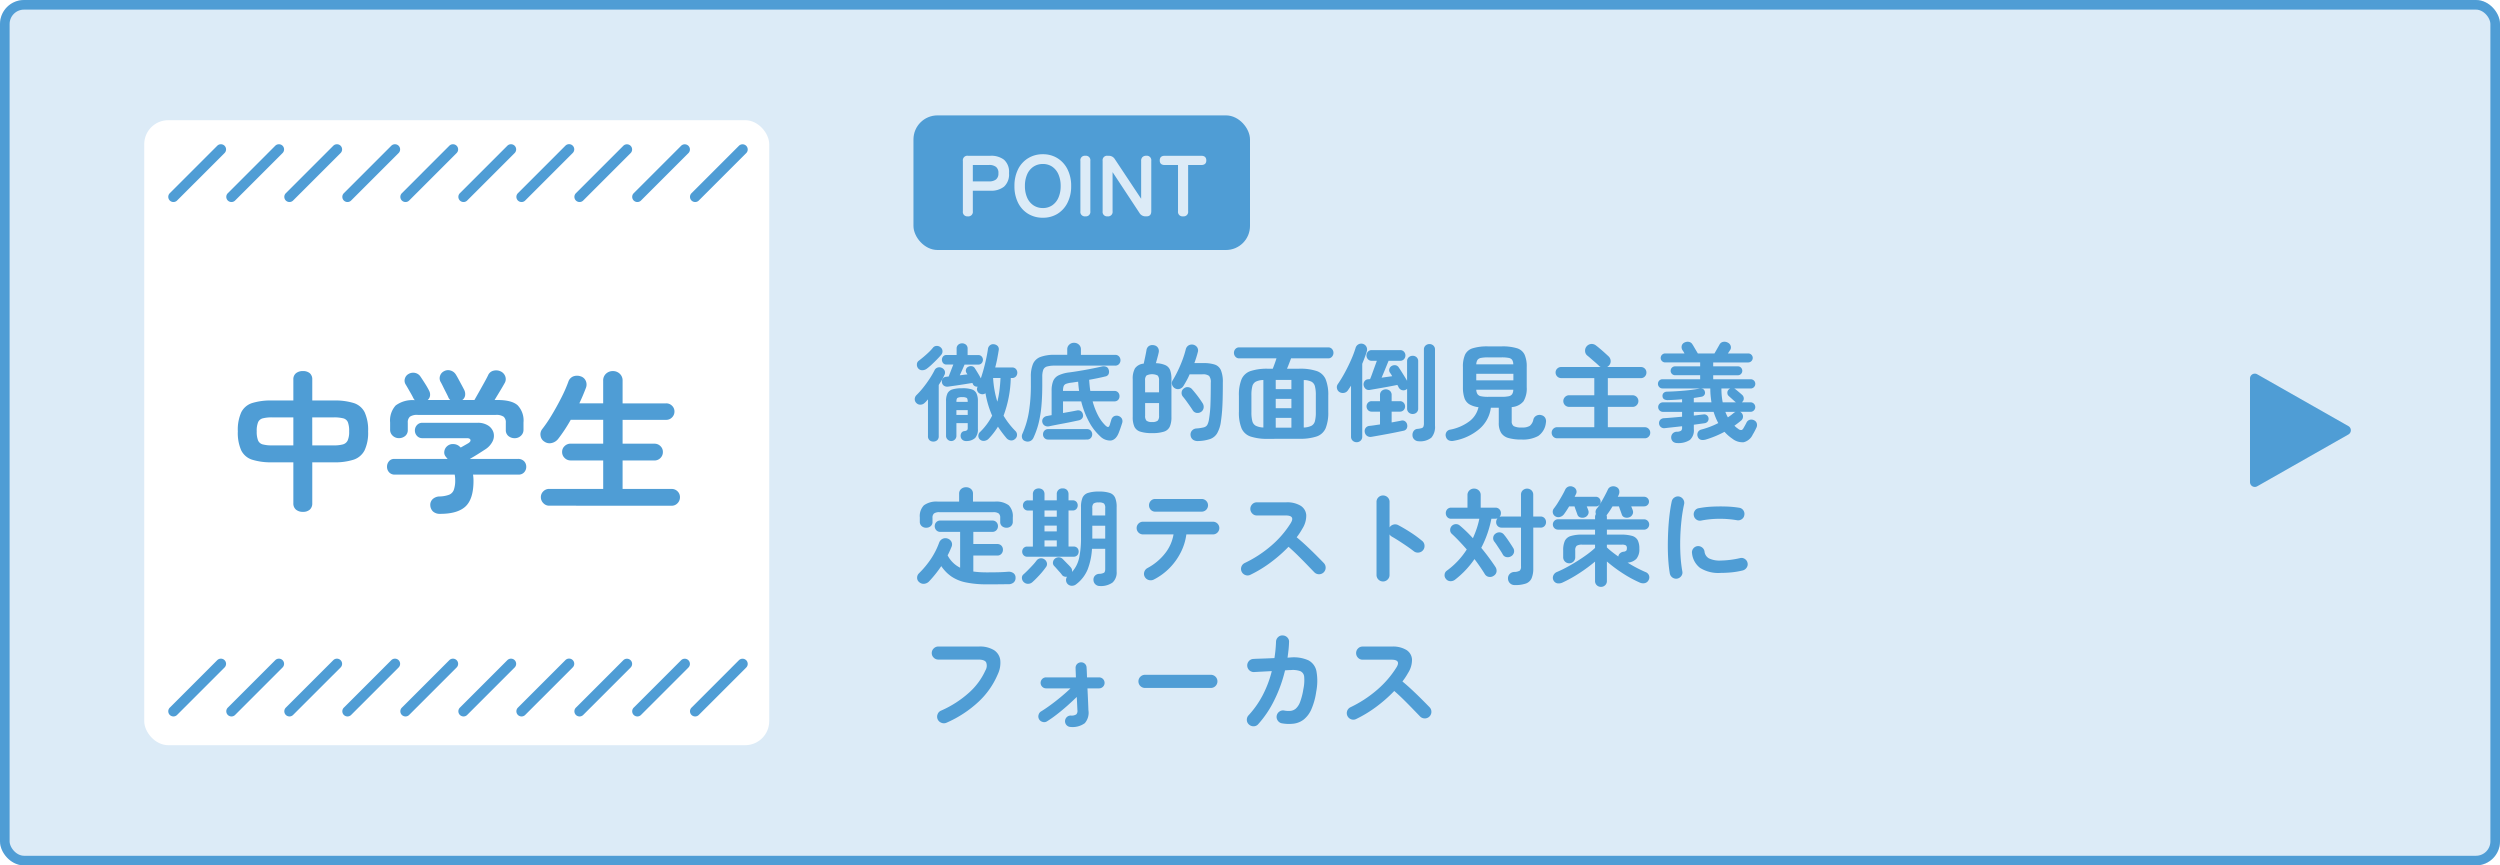<?xml version="1.0" encoding="UTF-8" standalone="no"?>
<svg
   width="520"
   height="180"
   viewBox="0 0 520 180"
   version="1.1"
   id="svg3"
   sodipodi:docname="course_01.svg"
   inkscape:version="1.3.2 (091e20e, 2023-11-25, custom)"
   xmlns:inkscape="http://www.inkscape.org/namespaces/inkscape"
   xmlns:sodipodi="http://sodipodi.sourceforge.net/DTD/sodipodi-0.dtd"
   xmlns="http://www.w3.org/2000/svg"
   xmlns:svg="http://www.w3.org/2000/svg">
  <sodipodi:namedview
     id="namedview3"
     pagecolor="#ffffff"
     bordercolor="#000000"
     borderopacity="0.25"
     inkscape:showpageshadow="2"
     inkscape:pageopacity="0.0"
     inkscape:pagecheckerboard="0"
     inkscape:deskcolor="#d1d1d1"
     inkscape:zoom="1.0540984"
     inkscape:cx="88.227061"
     inkscape:cy="-13.281493"
     inkscape:window-width="1646"
     inkscape:window-height="958"
     inkscape:window-x="922"
     inkscape:window-y="1072"
     inkscape:window-maximized="1"
     inkscape:current-layer="svg3" />
  <defs
     id="defs2">
    <filter
       id="長方形_535"
       x="0"
       y="0"
       width="610"
       height="270"
       filterUnits="userSpaceOnUse">
      <feOffset
         dy="10"
         input="SourceAlpha"
         id="feOffset1" />
      <feGaussianBlur
         stdDeviation="15"
         result="blur"
         id="feGaussianBlur1" />
      <feFlood
         flood-opacity="0.141"
         id="feFlood1" />
      <feComposite
         operator="in"
         in2="blur"
         id="feComposite1" />
      <feComposite
         in="SourceGraphic"
         id="feComposite2" />
    </filter>
  </defs>
  <rect
     id="長方形_533"
     data-name="長方形 533"
     width="520"
     height="180"
     rx="5"
     fill="#dcebf7"
     x="0"
     y="0" />
  <rect
     id="長方形_534"
     data-name="長方形 534"
     width="130"
     height="130"
     rx="5"
     fill="#ffffff"
     x="30"
     y="25" />
  <path
     id="パス_4218"
     data-name="パス 4218"
     d="M 63,106.464 A 2.143,2.143 0 0 1 61.56,106 1.649,1.649 0 0 1 61.016,104.672 V 96.16 H 56.6 a 13.013,13.013 0 0 1 -4.16,-0.544 3.834,3.834 0 0 1 -2.272,-1.952 8.96,8.96 0 0 1 -0.7,-3.936 8.858,8.858 0 0 1 0.72,-3.984 3.846,3.846 0 0 1 2.288,-1.92 A 13.252,13.252 0 0 1 56.6,83.3 h 4.416 v -4.352 a 1.6,1.6 0 0 1 0.544,-1.312 2.194,2.194 0 0 1 1.44,-0.452 2.117,2.117 0 0 1 1.44,0.448 1.65,1.65 0 0 1 0.512,1.312 V 83.3 h 4.48 a 13.252,13.252 0 0 1 4.128,0.528 3.846,3.846 0 0 1 2.288,1.92 8.858,8.858 0 0 1 0.72,3.984 8.621,8.621 0 0 1 -0.736,3.936 3.958,3.958 0 0 1 -2.3,1.952 12.764,12.764 0 0 1 -4.1,0.544 h -4.48 v 8.508 A 1.7,1.7 0 0 1 64.44,106 2.069,2.069 0 0 1 63,106.464 Z M 64.952,92.64 h 4.48 a 6.86,6.86 0 0 0 1.9,-0.208 1.553,1.553 0 0 0 0.992,-0.832 4.447,4.447 0 0 0 0.3,-1.872 5.01,5.01 0 0 0 -0.272,-1.92 1.411,1.411 0 0 0 -0.976,-0.8 7.765,7.765 0 0 0 -1.952,-0.192 h -4.48 z m -8.352,0 h 4.416 V 86.816 H 56.6 a 7.6,7.6 0 0 0 -1.92,0.192 1.461,1.461 0 0 0 -0.992,0.8 4.756,4.756 0 0 0 -0.288,1.92 4.916,4.916 0 0 0 0.272,1.872 1.448,1.448 0 0 0 0.96,0.832 7.163,7.163 0 0 0 1.968,0.208 z m 34.976,14.24 a 2.123,2.123 0 0 1 -1.5,-0.48 1.89,1.89 0 0 1 -0.576,-1.28 1.626,1.626 0 0 1 0.508,-1.312 2.133,2.133 0 0 1 1.44,-0.544 6.15,6.15 0 0 0 1.952,-0.352 1.743,1.743 0 0 0 0.992,-1.012 5.782,5.782 0 0 0 0.288,-2.06 6.088,6.088 0 0 0 -0.1,-1.12 H 82.136 a 1.532,1.532 0 0 1 -1.2,-0.48 1.663,1.663 0 0 1 -0.436,-1.152 1.7,1.7 0 0 1 0.416,-1.152 1.336,1.336 0 0 1 1.056,-0.48 h 11.14 q -0.1,-0.1 -0.176,-0.192 Q 92.86,95.172 92.76,95.04 a 1.373,1.373 0 0 1 -0.336,-1.184 1.717,1.717 0 0 1 0.624,-1.088 1.76,1.76 0 0 1 1.28,-0.4 1.962,1.962 0 0 1 1.184,0.432 q 0.064,0.064 0.16,0.144 0.096,0.08 0.16,0.144 l 0.9,-0.512 0.672,-0.384 q 0.544,-0.352 0.448,-0.7 -0.096,-0.348 -0.736,-0.352 h -9.252 a 1.455,1.455 0 0 1 -1.136,-0.48 1.622,1.622 0 0 1 -0.432,-1.12 1.622,1.622 0 0 1 0.432,-1.12 1.455,1.455 0 0 1 1.136,-0.48 h 11.424 a 3.951,3.951 0 0 1 2.256,0.576 2.63,2.63 0 0 1 1.1,1.44 2.565,2.565 0 0 1 -0.176,1.824 4.221,4.221 0 0 1 -1.58,1.72 q -0.832,0.544 -1.6,1.024 -0.768,0.48 -1.568,0.932 h 9.98 a 1.708,1.708 0 0 1 1.312,0.48 1.629,1.629 0 0 1 0.448,1.152 1.663,1.663 0 0 1 -0.432,1.152 1.532,1.532 0 0 1 -1.2,0.48 h -9.436 a 9.063,9.063 0 0 1 0.096,1.28 q 0,3.776 -1.648,5.328 -1.648,1.552 -5.264,1.552 z M 82.968,91.136 a 1.838,1.838 0 0 1 -1.28,-0.5 1.672,1.672 0 0 1 -0.544,-1.3 v -1.472 a 4.651,4.651 0 0 1 1.156,-3.528 5.9,5.9 0 0 1 3.968,-1.1 q -0.1,-0.128 -0.176,-0.24 a 1.787,1.787 0 0 1 -0.144,-0.24 Q 85.82,82.468 85.5,81.908 l -0.64,-1.12 q -0.32,-0.56 -0.48,-0.816 a 1.472,1.472 0 0 1 -0.16,-1.232 1.556,1.556 0 0 1 0.8,-0.976 1.851,1.851 0 0 1 1.344,-0.192 1.767,1.767 0 0 1 1.12,0.8 q 0.352,0.512 0.9,1.376 0.548,0.864 0.832,1.44 a 1.793,1.793 0 0 1 0.24,1.056 1.46,1.46 0 0 1 -0.5,0.96 h 4.7 A 2.916,2.916 0 0 1 93.416,82.932 1.118,1.118 0 0 1 93.24,82.596 Q 93.112,82.308 92.776,81.652 92.44,80.996 92.12,80.34 91.8,79.684 91.64,79.428 a 1.551,1.551 0 0 1 -0.112,-1.248 1.614,1.614 0 0 1 0.816,-0.96 1.741,1.741 0 0 1 1.344,-0.16 1.9,1.9 0 0 1 1.12,0.832 q 0.224,0.352 0.56,0.976 l 0.672,1.248 q 0.336,0.624 0.528,1.008 a 1.95,1.95 0 0 1 0.176,1.12 1.415,1.415 0 0 1 -0.592,0.96 h 2.528 q 0.384,-0.672 0.944,-1.664 0.56,-0.992 1.1,-1.968 0.544,-0.976 0.8,-1.52 a 1.624,1.624 0 0 1 1.184,-0.96 2.181,2.181 0 0 1 1.44,0.16 1.819,1.819 0 0 1 0.944,1.024 1.62,1.62 0 0 1 -0.144,1.44 q -0.352,0.64 -0.944,1.616 l -1.132,1.868 h 0.576 q 2.976,0 4.208,1.088 a 4.567,4.567 0 0 1 1.232,3.584 v 1.472 a 1.672,1.672 0 0 1 -0.544,1.3 1.838,1.838 0 0 1 -1.28,0.5 2,2 0 0 1 -1.312,-0.448 1.564,1.564 0 0 1 -0.544,-1.28 V 87.944 A 1.554,1.554 0 0 0 104.76,86.68 2.659,2.659 0 0 0 103.128,86.3 H 86.9 a 2.659,2.659 0 0 0 -1.632,0.368 1.554,1.554 0 0 0 -0.448,1.264 v 1.472 a 1.564,1.564 0 0 1 -0.544,1.28 2,2 0 0 1 -1.308,0.452 z m 31.264,14.048 a 1.637,1.637 0 0 1 -1.216,-0.528 1.714,1.714 0 0 1 -0.516,-1.232 1.646,1.646 0 0 1 0.512,-1.232 1.688,1.688 0 0 1 1.216,-0.5 h 11.236 v -5.92 h -6.784 a 1.714,1.714 0 0 1 -1.232,-0.512 1.672,1.672 0 0 1 -0.528,-1.248 1.622,1.622 0 0 1 0.528,-1.232 1.743,1.743 0 0 1 1.232,-0.5 h 6.784 v -4.96 h -6.752 q -0.608,1.088 -1.28,2.1 -0.672,1.012 -1.312,1.84 a 2.36,2.36 0 0 1 -1.344,0.88 1.849,1.849 0 0 1 -1.568,-0.3 1.681,1.681 0 0 1 -0.768,-1.184 1.745,1.745 0 0 1 0.32,-1.376 28.493,28.493 0 0 0 2,-2.944 q 1.04,-1.728 1.968,-3.552 a 29.775,29.775 0 0 0 1.472,-3.328 1.8,1.8 0 0 1 1.04,-1.168 2.25,2.25 0 0 1 1.52,-0.016 1.687,1.687 0 0 1 1.072,0.928 1.875,1.875 0 0 1 0.016,1.536 q -0.576,1.536 -1.348,3.164 h 4.96 v -4.7 a 1.9,1.9 0 0 1 0.592,-1.472 2.031,2.031 0 0 1 1.424,-0.544 2.031,2.031 0 0 1 1.424,0.544 1.9,1.9 0 0 1 0.6,1.472 v 4.7 h 9.056 a 1.673,1.673 0 0 1 1.232,0.5 1.635,1.635 0 0 1 0.5,1.2 1.688,1.688 0 0 1 -0.5,1.216 1.646,1.646 0 0 1 -1.232,0.512 H 129.5 v 4.96 h 6.62 a 1.727,1.727 0 0 1 1.248,0.5 1.646,1.646 0 0 1 0.512,1.232 1.7,1.7 0 0 1 -0.512,1.248 1.7,1.7 0 0 1 -1.248,0.512 h -6.62 v 5.92 h 10.2 a 1.673,1.673 0 0 1 1.232,0.5 1.673,1.673 0 0 1 0.5,1.232 1.743,1.743 0 0 1 -0.5,1.232 1.622,1.622 0 0 1 -1.232,0.528 z"
     fill="#4f9dd5" />
  <rect
     width="520"
     height="180"
     rx="5"
     stroke="none"
     id="rect2"
     x="0"
     y="0"
     style="fill:none;stroke-width:2;filter:url(#%E9%95%B7%E6%96%B9%E5%BD%A2_535)" />
  <rect
     x="1"
     y="1"
     width="518"
     height="178"
     rx="4"
     fill="none"
     id="rect3"
     style="display:inline;stroke:#4f9dd5;stroke-width:2;filter:url(#%E9%95%B7%E6%96%B9%E5%BD%A2_535)" />
  <g
     id="グループ_1157"
     data-name="グループ 1157"
     transform="translate(-361,-18004.978)">
    <g
       id="グループ_1009"
       data-name="グループ 1009"
       transform="translate(396,18141.979)">
      <g
         id="グループ_1151"
         data-name="グループ 1151">
        <path
           id="パス_886"
           data-name="パス 886"
           d="M 1.074,12.021 A 1.074,1.074 0 0 1 0.315,10.188 l 9.873,-9.874 a 1.074,1.074 0 0 1 1.519,1.52 l -9.874,9.872 a 1.071,1.071 0 0 1 -0.759,0.315"
           fill="#4f9dd5" />
        <path
           id="パス_887"
           data-name="パス 887"
           d="M 12.309,12.021 A 1.074,1.074 0 0 1 11.55,10.188 l 9.873,-9.874 a 1.074,1.074 0 0 1 1.519,1.52 l -9.873,9.873 a 1.071,1.071 0 0 1 -0.759,0.315"
           transform="translate(0.832)"
           fill="#4f9dd5" />
        <path
           id="パス_888"
           data-name="パス 888"
           d="M 23.545,12.021 A 1.074,1.074 0 0 1 22.786,10.188 L 32.66,0.314 a 1.074,1.074 0 0 1 1.519,1.52 L 24.3,11.706 a 1.071,1.071 0 0 1 -0.759,0.315"
           transform="translate(1.665)"
           fill="#4f9dd5" />
        <path
           id="パス_889"
           data-name="パス 889"
           d="m 34.781,12.021 a 1.074,1.074 0 0 1 -0.759,-1.833 l 9.873,-9.874 a 1.074,1.074 0 0 1 1.519,1.52 l -9.874,9.872 a 1.071,1.071 0 0 1 -0.759,0.315"
           transform="translate(2.497)"
           fill="#4f9dd5" />
        <path
           id="パス_890"
           data-name="パス 890"
           d="M 46.016,12.021 A 1.074,1.074 0 0 1 45.257,10.188 L 55.13,0.314 a 1.074,1.074 0 0 1 1.519,1.52 l -9.873,9.873 a 1.071,1.071 0 0 1 -0.759,0.315"
           transform="translate(3.329)"
           fill="#4f9dd5" />
        <path
           id="パス_891"
           data-name="パス 891"
           d="m 57.252,12.021 a 1.074,1.074 0 0 1 -0.759,-1.833 l 9.873,-9.874 a 1.074,1.074 0 0 1 1.519,1.52 l -9.873,9.873 a 1.071,1.071 0 0 1 -0.759,0.315"
           transform="translate(4.162)"
           fill="#4f9dd5" />
        <path
           id="パス_892"
           data-name="パス 892"
           d="M 68.487,12.021 A 1.074,1.074 0 0 1 67.728,10.188 L 77.6,0.314 a 1.075,1.075 0 1 1 1.52,1.52 l -9.874,9.873 a 1.071,1.071 0 0 1 -0.759,0.315"
           transform="translate(4.994)"
           fill="#4f9dd5" />
        <path
           id="パス_893"
           data-name="パス 893"
           d="m 79.722,12.021 a 1.074,1.074 0 0 1 -0.759,-1.833 l 9.873,-9.874 a 1.075,1.075 0 0 1 1.52,1.52 l -9.874,9.873 a 1.071,1.071 0 0 1 -0.759,0.315"
           transform="translate(5.826)"
           fill="#4f9dd5" />
        <path
           id="パス_4193"
           data-name="パス 4193"
           d="m 79.722,12.021 a 1.074,1.074 0 0 1 -0.759,-1.833 l 9.873,-9.874 a 1.075,1.075 0 0 1 1.52,1.52 l -9.874,9.873 a 1.071,1.071 0 0 1 -0.759,0.315"
           transform="translate(17.848)"
           fill="#4f9dd5" />
        <path
           id="パス_4194"
           data-name="パス 4194"
           d="m 79.722,12.021 a 1.074,1.074 0 0 1 -0.759,-1.833 l 9.873,-9.874 a 1.075,1.075 0 0 1 1.52,1.52 l -9.874,9.873 a 1.071,1.071 0 0 1 -0.759,0.315"
           transform="translate(29.87)"
           fill="#4f9dd5" />
      </g>
    </g>
    <g
       id="グループ_1154"
       data-name="グループ 1154"
       transform="translate(396,18034.979)">
      <g
         id="グループ_1151-2"
         data-name="グループ 1151">
        <path
           id="パス_886-2"
           data-name="パス 886"
           d="M 1.074,12.021 A 1.074,1.074 0 0 1 0.315,10.188 l 9.873,-9.874 a 1.074,1.074 0 0 1 1.519,1.52 l -9.874,9.872 a 1.071,1.071 0 0 1 -0.759,0.315"
           fill="#4f9dd5" />
        <path
           id="パス_887-2"
           data-name="パス 887"
           d="M 12.309,12.021 A 1.074,1.074 0 0 1 11.55,10.188 l 9.873,-9.874 a 1.074,1.074 0 0 1 1.519,1.52 l -9.873,9.873 a 1.071,1.071 0 0 1 -0.759,0.315"
           transform="translate(0.832)"
           fill="#4f9dd5" />
        <path
           id="パス_888-2"
           data-name="パス 888"
           d="M 23.545,12.021 A 1.074,1.074 0 0 1 22.786,10.188 L 32.66,0.314 a 1.074,1.074 0 0 1 1.519,1.52 L 24.3,11.706 a 1.071,1.071 0 0 1 -0.759,0.315"
           transform="translate(1.665)"
           fill="#4f9dd5" />
        <path
           id="パス_889-2"
           data-name="パス 889"
           d="m 34.781,12.021 a 1.074,1.074 0 0 1 -0.759,-1.833 l 9.873,-9.874 a 1.074,1.074 0 0 1 1.519,1.52 l -9.874,9.872 a 1.071,1.071 0 0 1 -0.759,0.315"
           transform="translate(2.497)"
           fill="#4f9dd5" />
        <path
           id="パス_890-2"
           data-name="パス 890"
           d="M 46.016,12.021 A 1.074,1.074 0 0 1 45.257,10.188 L 55.13,0.314 a 1.074,1.074 0 0 1 1.519,1.52 l -9.873,9.873 a 1.071,1.071 0 0 1 -0.759,0.315"
           transform="translate(3.329)"
           fill="#4f9dd5" />
        <path
           id="パス_891-2"
           data-name="パス 891"
           d="m 57.252,12.021 a 1.074,1.074 0 0 1 -0.759,-1.833 l 9.873,-9.874 a 1.074,1.074 0 0 1 1.519,1.52 l -9.873,9.873 a 1.071,1.071 0 0 1 -0.759,0.315"
           transform="translate(4.162)"
           fill="#4f9dd5" />
        <path
           id="パス_892-2"
           data-name="パス 892"
           d="M 68.487,12.021 A 1.074,1.074 0 0 1 67.728,10.188 L 77.6,0.314 a 1.075,1.075 0 1 1 1.52,1.52 l -9.874,9.873 a 1.071,1.071 0 0 1 -0.759,0.315"
           transform="translate(4.994)"
           fill="#4f9dd5" />
        <path
           id="パス_893-2"
           data-name="パス 893"
           d="m 79.722,12.021 a 1.074,1.074 0 0 1 -0.759,-1.833 l 9.873,-9.874 a 1.075,1.075 0 0 1 1.52,1.52 l -9.874,9.873 a 1.071,1.071 0 0 1 -0.759,0.315"
           transform="translate(5.826)"
           fill="#4f9dd5" />
        <path
           id="パス_4193-2"
           data-name="パス 4193"
           d="m 79.722,12.021 a 1.074,1.074 0 0 1 -0.759,-1.833 l 9.873,-9.874 a 1.075,1.075 0 0 1 1.52,1.52 l -9.874,9.873 a 1.071,1.071 0 0 1 -0.759,0.315"
           transform="translate(17.848)"
           fill="#4f9dd5" />
        <path
           id="パス_4195"
           data-name="パス 4195"
           d="m 79.722,12.021 a 1.074,1.074 0 0 1 -0.759,-1.833 l 9.873,-9.874 a 1.075,1.075 0 0 1 1.52,1.52 l -9.874,9.873 a 1.071,1.071 0 0 1 -0.759,0.315"
           transform="translate(29.87)"
           fill="#4f9dd5" />
      </g>
    </g>
  </g>
  <path
     id="パス_4219"
     data-name="パス 4219"
     d="m 203.838,91.43 a 1.012,1.012 0 0 1 -0.341,-0.792 1.085,1.085 0 0 1 0.363,-0.792 13,13 0 0 0 2.508,-3.388 19.863,19.863 0 0 1 -1.386,-4.664 1.086,1.086 0 0 1 -1.1,0.11 1,1 0 0 1 -0.572,-0.539 0.955,0.955 0 0 1 0,-0.847 l 0.022,-0.088 a 1.116,1.116 0 0 1 -0.528,-0.088 0.839,0.839 0 0 1 -0.418,-0.4 1.008,1.008 0 0 0 -0.055,-0.132 l -0.077,-0.154 q -0.7,0.11 -1.661,0.264 -0.961,0.154 -1.881,0.286 -0.924,0.132 -1.562,0.22 a 1.192,1.192 0 0 1 -0.814,-0.2 1,1 0 0 1 -0.418,-0.726 0.972,0.972 0 0 1 0.187,-0.759 0.855,0.855 0 0 1 0.671,-0.363 q 0.132,-0.022 0.264,-0.033 0.132,-0.011 0.286,-0.033 0.176,-0.462 0.462,-1.2 0.286,-0.738 0.506,-1.287 h -1.43 a 0.862,0.862 0 0 1 -0.693,-0.3 1.076,1.076 0 0 1 0,-1.386 0.862,0.862 0 0 1 0.693,-0.3 h 2.112 v -1.307 a 1.053,1.053 0 0 1 0.33,-0.825 1.264,1.264 0 0 1 1.628,0 1.053,1.053 0 0 1 0.33,0.825 v 1.32 h 2.222 a 0.9,0.9 0 0 1 0.7,0.3 1.042,1.042 0 0 1 0,1.386 0.9,0.9 0 0 1 -0.7,0.3 h -2.86 q -0.154,0.374 -0.44,1.012 -0.286,0.638 -0.55,1.21 0.418,-0.044 0.814,-0.1 0.396,-0.056 0.77,-0.077 -0.044,-0.088 -0.088,-0.165 a 0.575,0.575 0 0 0 -0.088,-0.121 0.873,0.873 0 0 1 -0.121,-0.726 0.834,0.834 0 0 1 0.451,-0.572 1.189,1.189 0 0 1 0.77,-0.132 0.868,0.868 0 0 1 0.616,0.418 q 0.242,0.374 0.616,0.99 0.374,0.616 0.638,1.122 0.506,-1.5 0.9,-3.146 0.394,-1.646 0.572,-2.926 a 1.156,1.156 0 0 1 0.44,-0.814 1.045,1.045 0 0 1 0.858,-0.2 1.231,1.231 0 0 1 0.77,0.407 1.01,1.01 0 0 1 0.176,0.847 q -0.132,0.836 -0.308,1.749 -0.176,0.913 -0.418,1.815 h 3.5 a 1.044,1.044 0 0 1 0.8,0.319 1.175,1.175 0 0 1 0,1.562 1.044,1.044 0 0 1 -0.8,0.319 h -0.264 a 23.991,23.991 0 0 1 -1.5,7.832 16.3,16.3 0 0 0 2.49,3.209 1.1,1.1 0 0 1 0.308,0.836 1.045,1.045 0 0 1 -0.4,0.792 1.105,1.105 0 0 1 -0.913,0.308 1.385,1.385 0 0 1 -0.847,-0.44 q -0.484,-0.572 -0.946,-1.188 -0.462,-0.616 -0.858,-1.232 a 14.61,14.61 0 0 1 -1.958,2.53 1.453,1.453 0 0 1 -0.869,0.418 1.143,1.143 0 0 1 -0.909,-0.264 z m -5.984,0.308 a 1.048,1.048 0 0 1 -0.748,-0.319 1,1 0 0 1 -0.33,-0.737 v -7.238 a 3.615,3.615 0 0 1 0.3,-1.617 1.679,1.679 0 0 1 1.024,-0.827 6.57,6.57 0 0 1 2,-0.242 6.126,6.126 0 0 1 1.991,0.22 1.668,1.668 0 0 1 1.012,0.836 3.689,3.689 0 0 1 0.3,1.628 v 5.742 a 2.725,2.725 0 0 1 -0.55,1.892 2.622,2.622 0 0 1 -1.848,0.66 1.143,1.143 0 0 1 -0.814,-0.253 1.01,1.01 0 0 1 -0.374,-0.693 1.138,1.138 0 0 1 0.165,-0.759 0.791,0.791 0 0 1 0.6,-0.363 1.081,1.081 0 0 0 0.605,-0.22 1.016,1.016 0 0 0 0.1,-0.55 v -0.88 h -2.355 v 2.662 a 1.012,1.012 0 0 1 -0.319,0.737 1.037,1.037 0 0 1 -0.759,0.321 z m -3.718,0.11 a 1.158,1.158 0 0 1 -0.8,-0.286 1.065,1.065 0 0 1 -0.319,-0.836 V 83.07 l -0.341,0.385 a 3.74,3.74 0 0 1 -0.341,0.341 1.249,1.249 0 0 1 -0.858,0.374 1.1,1.1 0 0 1 -0.858,-0.33 1.092,1.092 0 0 1 -0.352,-0.847 1.214,1.214 0 0 1 0.374,-0.825 16.173,16.173 0 0 0 1.353,-1.507 q 0.715,-0.891 1.342,-1.848 a 17.625,17.625 0 0 0 1.023,-1.749 1.076,1.076 0 0 1 0.7,-0.627 1.184,1.184 0 0 1 0.88,0.1 1.166,1.166 0 0 1 0.572,0.616 1.058,1.058 0 0 1 -0.088,0.88 10.741,10.741 0 0 1 -0.517,0.99 q -0.3,0.506 -0.649,1.056 v 10.647 a 1.065,1.065 0 0 1 -0.319,0.836 1.158,1.158 0 0 1 -0.802,0.286 z M 192.772,76.69 a 1.6,1.6 0 0 1 -0.935,0.319 1.061,1.061 0 0 1 -0.869,-0.409 1.149,1.149 0 0 1 -0.253,-0.8 0.94,0.94 0 0 1 0.407,-0.781 q 0.462,-0.352 1.012,-0.814 0.55,-0.462 1.066,-0.958 a 9.114,9.114 0 0 0 0.847,-0.913 1,1 0 0 1 0.781,-0.385 1.17,1.17 0 0 1 0.825,0.3 1.071,1.071 0 0 1 0.385,0.748 1.115,1.115 0 0 1 -0.275,0.814 q -0.352,0.418 -0.869,0.946 -0.517,0.528 -1.066,1.043 a 11.781,11.781 0 0 1 -1.056,0.89 z m 14.674,6.864 a 19.134,19.134 0 0 0 0.44,-2.354 q 0.154,-1.232 0.22,-2.574 h -1.54 a 20.493,20.493 0 0 0 0.88,4.928 z m -8.514,2.746 h 2.354 v -0.99 h -2.354 z m 0,-2.706 h 2.354 v -0.022 q 0,-0.638 -0.209,-0.8 a 1.767,1.767 0 0 0 -0.957,-0.165 1.833,1.833 0 0 0 -0.968,0.165 q -0.22,0.165 -0.22,0.8 z m 29.854,7.106 a 11.135,11.135 0 0 1 -2.255,-2.948 17.906,17.906 0 0 1 -1.639,-4.268 h -3.784 v 2.42 q 0.9,-0.154 1.694,-0.3 0.794,-0.146 1.21,-0.231 a 1.041,1.041 0 0 1 0.814,0.143 1.028,1.028 0 0 1 0.418,0.671 0.935,0.935 0 0 1 -0.143,0.814 1.248,1.248 0 0 1 -0.759,0.44 l -1.243,0.264 q -0.825,0.176 -1.771,0.352 -0.946,0.176 -1.793,0.341 -0.847,0.165 -1.331,0.275 a 1.277,1.277 0 0 1 -0.924,-0.154 1.119,1.119 0 0 1 -0.48,-0.719 1,1 0 0 1 0.187,-0.825 1.227,1.227 0 0 1 0.825,-0.451 l 0.924,-0.176 V 81.31 a 5.439,5.439 0 0 1 0.319,-2.046 2.322,2.322 0 0 1 1.122,-1.188 7.073,7.073 0 0 1 2.255,-0.616 q 1.628,-0.22 3.322,-0.528 1.694,-0.308 3.366,-0.682 a 1.516,1.516 0 0 1 0.924,0.022 0.861,0.861 0 0 1 0.55,0.594 1.277,1.277 0 0 1 0,0.935 0.9,0.9 0 0 1 -0.682,0.5 q -0.814,0.2 -1.672,0.374 -0.858,0.174 -1.698,0.325 0.044,0.616 0.1,1.188 0.056,0.572 0.143,1.122 h 4.994 a 1.009,1.009 0 0 1 0.792,0.319 1.128,1.128 0 0 1 0.286,0.781 1.088,1.088 0 0 1 -0.286,0.77 1.028,1.028 0 0 1 -0.792,0.308 h -4.51 a 14.453,14.453 0 0 0 1.1,2.871 8.287,8.287 0 0 0 1.54,2.123 q 0.374,0.352 0.583,0.33 0.209,-0.022 0.363,-0.506 0.066,-0.242 0.143,-0.495 l 0.165,-0.539 a 1.216,1.216 0 0 1 0.55,-0.693 1.274,1.274 0 0 1 1.639,0.506 1.18,1.18 0 0 1 0.055,0.913 q -0.132,0.418 -0.319,0.968 -0.187,0.55 -0.388,1.056 -0.572,1.452 -1.628,1.606 A 2.922,2.922 0 0 1 228.786,90.7 Z m -15.576,1.038 a 0.928,0.928 0 0 1 -0.616,-0.649 1.234,1.234 0 0 1 0.088,-0.913 18.293,18.293 0 0 0 1.318,-4.444 34.624,34.624 0 0 0 0.418,-5.764 v -1.562 a 6.813,6.813 0 0 1 0.44,-2.7 2.733,2.733 0 0 1 1.529,-1.452 8.286,8.286 0 0 1 3.069,-0.451 h 2.53 v -1.139 a 1.273,1.273 0 0 1 0.418,-0.979 1.412,1.412 0 0 1 0.996,-0.385 1.44,1.44 0 0 1 1.012,0.385 1.273,1.273 0 0 1 0.418,0.979 v 1.144 h 7.106 a 1.053,1.053 0 0 1 0.825,0.33 1.2,1.2 0 0 1 0,1.584 1.053,1.053 0 0 1 -0.825,0.33 h -12.478 a 5.79,5.79 0 0 0 -1.694,0.187 1.161,1.161 0 0 0 -0.77,0.693 4.234,4.234 0 0 0 -0.2,1.474 v 1.562 q 0,2.508 -0.176,4.455 a 23.54,23.54 0 0 1 -0.572,3.542 17.108,17.108 0 0 1 -1.078,3.069 1.353,1.353 0 0 1 -0.726,0.726 1.335,1.335 0 0 1 -1.032,-0.022 z m 4.818,-0.308 a 1.017,1.017 0 0 1 -0.781,-0.319 1.076,1.076 0 0 1 -0.3,-0.759 1.1,1.1 0 0 1 0.3,-0.781 1.017,1.017 0 0 1 0.781,-0.319 h 8.052 a 1.044,1.044 0 0 1 0.8,0.319 1.1,1.1 0 0 1 0.3,0.781 1.076,1.076 0 0 1 -0.3,0.759 1.044,1.044 0 0 1 -0.8,0.319 z m 3.08,-10.12 h 3.344 q -0.132,-0.924 -0.2,-1.914 -0.352,0.044 -0.715,0.1 -0.363,0.056 -0.693,0.1 a 4.591,4.591 0 0 0 -1.089,0.242 0.868,0.868 0 0 0 -0.517,0.484 2.813,2.813 0 0 0 -0.13,0.988 z m 18.524,8.778 a 7.758,7.758 0 0 1 -2.464,-0.308 1.991,1.991 0 0 1 -1.221,-1.045 4.813,4.813 0 0 1 -0.341,-1.991 v -7.876 a 4.322,4.322 0 0 1 0.473,-2.255 2.475,2.475 0 0 1 1.815,-0.979 q 0.132,-0.594 0.308,-1.43 0.176,-0.836 0.264,-1.364 a 1.233,1.233 0 0 1 0.528,-0.88 1.368,1.368 0 0 1 1.012,-0.154 1.194,1.194 0 0 1 0.858,0.55 1.32,1.32 0 0 1 0.136,1.012 q -0.088,0.418 -0.264,1.056 -0.176,0.638 -0.308,1.122 a 5.177,5.177 0 0 1 2,0.418 1.9,1.9 0 0 1 0.968,1.056 5.365,5.365 0 0 1 0.264,1.848 v 7.876 a 4.813,4.813 0 0 1 -0.341,1.991 1.989,1.989 0 0 1 -1.21,1.045 7.741,7.741 0 0 1 -2.477,0.308 z m 9.57,1.65 a 1.731,1.731 0 0 1 -1.023,-0.253 1.294,1.294 0 0 1 -0.539,-0.935 1.218,1.218 0 0 1 0.286,-0.979 1.325,1.325 0 0 1 0.946,-0.451 8.819,8.819 0 0 0 1.518,-0.231 1.163,1.163 0 0 0 0.726,-0.517 3.52,3.52 0 0 0 0.352,-1.144 24.171,24.171 0 0 0 0.308,-3.168 q 0.066,-1.76 0.066,-4.444 a 2.03,2.03 0 0 0 -0.352,-1.43 2.139,2.139 0 0 0 -1.408,-0.33 h -2.64 a 12.892,12.892 0 0 1 -0.616,1.276 q -0.33,0.594 -0.638,1.1 a 1.405,1.405 0 0 1 -0.792,0.649 1.207,1.207 0 0 1 -0.99,-0.1 1.265,1.265 0 0 1 -0.6,-0.726 1.055,1.055 0 0 1 0.1,-0.924 q 0.528,-0.858 1.056,-1.947 0.528,-1.089 0.968,-2.255 a 20.182,20.182 0 0 0 0.7,-2.222 1.319,1.319 0 0 1 0.583,-0.858 1.357,1.357 0 0 1 1.787,0.375 1.2,1.2 0 0 1 0.154,0.99 23.064,23.064 0 0 1 -0.726,2.31 h 1.892 a 7.319,7.319 0 0 1 2.354,0.308 2.127,2.127 0 0 1 1.276,1.177 6.288,6.288 0 0 1 0.4,2.519 q 0,1.87 -0.033,3.3 -0.033,1.43 -0.117,2.572 -0.088,1.144 -0.242,2.2 a 6.787,6.787 0 0 1 -0.781,2.508 2.819,2.819 0 0 1 -1.5,1.221 8.637,8.637 0 0 1 -2.477,0.409 z m 0.66,-6.094 a 1.306,1.306 0 0 1 -0.946,0.242 1.124,1.124 0 0 1 -0.814,-0.528 q -0.264,-0.418 -0.649,-0.968 -0.385,-0.55 -0.77,-1.078 -0.385,-0.528 -0.671,-0.858 a 1.166,1.166 0 0 1 -0.231,-0.869 1.067,1.067 0 0 1 0.451,-0.781 1.161,1.161 0 0 1 0.9,-0.275 1.224,1.224 0 0 1 0.836,0.451 q 0.33,0.374 0.737,0.88 0.407,0.506 0.781,1.034 0.374,0.528 0.638,0.946 a 1.406,1.406 0 0 1 0.231,0.99 1.2,1.2 0 0 1 -0.493,0.814 z m -10.23,2.134 A 1.749,1.749 0 0 0 240.8,87.5 1.41,1.41 0 0 0 241.086,86.477 V 83.84 h -2.9 v 2.64 a 1.41,1.41 0 0 0 0.286,1.023 1.749,1.749 0 0 0 1.16,0.275 z M 238.18,81.6 h 2.9 v -2.468 a 1.41,1.41 0 0 0 -0.286,-1.023 2.609,2.609 0 0 0 -2.332,0 1.41,1.41 0 0 0 -0.286,1.023 z m 25.564,9.68 a 10.888,10.888 0 0 1 -3.63,-0.484 3.143,3.143 0 0 1 -1.87,-1.7 8.616,8.616 0 0 1 -0.55,-3.443 v -3.331 a 8.616,8.616 0 0 1 0.55,-3.443 3.143,3.143 0 0 1 1.87,-1.7 10.888,10.888 0 0 1 3.63,-0.484 h 0.99 q 0.176,-0.44 0.4,-1.056 0.224,-0.616 0.374,-1.1 h -7.748 a 1,1 0 0 1 -0.8,-0.352 1.2,1.2 0 0 1 -0.3,-0.792 1.183,1.183 0 0 1 0.3,-0.8 1.01,1.01 0 0 1 0.8,-0.341 h 18.5 a 1.01,1.01 0 0 1 0.8,0.341 1.183,1.183 0 0 1 0.3,0.8 1.2,1.2 0 0 1 -0.3,0.792 1,1 0 0 1 -0.8,0.352 h -7.72 q -0.176,0.484 -0.407,1.078 -0.231,0.594 -0.433,1.073 h 2.53 a 10.872,10.872 0 0 1 3.641,0.484 3.144,3.144 0 0 1 1.859,1.7 8.617,8.617 0 0 1 0.55,3.443 v 3.322 a 8.617,8.617 0 0 1 -0.55,3.443 3.144,3.144 0 0 1 -1.859,1.7 10.872,10.872 0 0 1 -3.641,0.484 z m 7.436,-2.354 a 3.9,3.9 0 0 0 1.6,-0.363 1.508,1.508 0 0 0 0.726,-0.968 7.241,7.241 0 0 0 0.187,-1.859 v -3.52 a 7.22,7.22 0 0 0 -0.187,-1.87 1.5,1.5 0 0 0 -0.726,-0.957 3.716,3.716 0 0 0 -1.6,-0.341 z m -8.4,0 v -9.882 a 3.658,3.658 0 0 0 -1.573,0.341 1.508,1.508 0 0 0 -0.726,0.968 7.241,7.241 0 0 0 -0.187,1.859 v 3.52 a 7.241,7.241 0 0 0 0.187,1.859 1.508,1.508 0 0 0 0.726,0.968 3.848,3.848 0 0 0 1.569,0.363 z m 2.574,0.022 h 3.256 V 86.92 h -3.26 z m 0,-4.048 h 3.256 v -1.94 h -3.26 z m 0,-3.96 h 3.256 v -1.918 h -3.26 z m 28.49,5.17 a 1.187,1.187 0 0 1 -0.825,-0.308 1.07,1.07 0 0 1 -0.341,-0.836 V 80.87 a 1.133,1.133 0 0 1 -0.143,0.121 1.229,1.229 0 0 1 -0.165,0.1 1.142,1.142 0 0 1 -0.836,0.033 1.184,1.184 0 0 1 -0.638,-0.6 1.54,1.54 0 0 0 -0.11,-0.22 q -0.066,-0.11 -0.132,-0.242 -0.528,0.11 -1.276,0.253 -0.748,0.143 -1.562,0.286 l -1.573,0.275 q -0.759,0.132 -1.287,0.22 a 1.062,1.062 0 0 1 -0.891,-0.2 1.263,1.263 0 0 1 -0.429,-0.77 1.14,1.14 0 0 1 0.176,-0.814 0.932,0.932 0 0 1 0.748,-0.418 l 0.418,-0.044 q 0.2,-0.462 0.451,-1.166 0.251,-0.704 0.517,-1.43 l 0.44,-1.21 h -1.06 a 1.026,1.026 0 0 1 -0.8,-0.33 1.143,1.143 0 0 1 -0.3,-0.792 1.115,1.115 0 0 1 0.3,-0.77 1.026,1.026 0 0 1 0.8,-0.33 h 5.9 a 1.026,1.026 0 0 1 0.8,0.33 1.115,1.115 0 0 1 0.3,0.77 1.143,1.143 0 0 1 -0.3,0.792 1.026,1.026 0 0 1 -0.8,0.33 h -2.4 l -0.693,1.7 q -0.407,1 -0.759,1.815 0.594,-0.088 1.166,-0.165 0.572,-0.077 1.034,-0.143 -0.132,-0.242 -0.253,-0.429 -0.121,-0.187 -0.231,-0.341 a 0.875,0.875 0 0 1 -0.088,-0.8 1.027,1.027 0 0 1 0.506,-0.583 1.239,1.239 0 0 1 0.8,-0.121 1,1 0 0 1 0.671,0.517 q 0.22,0.308 0.517,0.781 0.297,0.473 0.616,0.99 0.319,0.517 0.561,0.935 v -4.05 a 1.07,1.07 0 0 1 0.341,-0.836 1.187,1.187 0 0 1 0.825,-0.308 1.148,1.148 0 0 1 0.814,0.308 1.088,1.088 0 0 1 0.33,0.836 v 9.812 a 1.088,1.088 0 0 1 -0.33,0.836 1.148,1.148 0 0 1 -0.813,0.308 z m -11.664,5.87 a 1.164,1.164 0 0 1 -0.825,-0.319 1.1,1.1 0 0 1 -0.341,-0.847 V 80.21 q -0.33,0.528 -0.66,0.99 a 1.2,1.2 0 0 1 -0.792,0.517 1.3,1.3 0 0 1 -0.946,-0.165 1.14,1.14 0 0 1 -0.517,-0.737 1.091,1.091 0 0 1 0.165,-0.913 25.506,25.506 0 0 0 1.43,-2.343 q 0.726,-1.331 1.331,-2.706 a 21.788,21.788 0 0 0 0.935,-2.475 1.218,1.218 0 1 1 2.332,0.7 q -0.176,0.594 -0.418,1.243 -0.242,0.649 -0.528,1.353 v 15.14 a 1.1,1.1 0 0 1 -0.341,0.847 1.164,1.164 0 0 1 -0.825,0.319 z m 12.914,-0.2 a 1.3,1.3 0 0 1 -0.891,-0.341 1.2,1.2 0 0 1 -0.407,-0.891 1.381,1.381 0 0 1 0.264,-0.924 1.065,1.065 0 0 1 0.792,-0.418 4.827,4.827 0 0 0 0.847,-0.154 0.569,0.569 0 0 0 0.374,-0.319 1.927,1.927 0 0 0 0.1,-0.715 v -15.31 a 1.07,1.07 0 0 1 0.341,-0.836 1.187,1.187 0 0 1 0.825,-0.308 1.159,1.159 0 0 1 0.8,0.308 1.07,1.07 0 0 1 0.341,0.836 v 15.84 a 3.4,3.4 0 0 1 -0.759,2.486 3.693,3.693 0 0 1 -2.627,0.748 z m -9.812,-0.924 a 1.217,1.217 0 0 1 -0.935,-0.187 1.162,1.162 0 0 1 -0.473,-0.781 1.1,1.1 0 0 1 0.154,-0.836 1.074,1.074 0 0 1 0.77,-0.462 q 0.484,-0.044 1.056,-0.132 0.572,-0.088 1.188,-0.176 v -2.66 h -1.716 a 1.017,1.017 0 0 1 -0.781,-0.319 1.076,1.076 0 0 1 -0.3,-0.759 1.1,1.1 0 0 1 0.3,-0.781 1.017,1.017 0 0 1 0.781,-0.319 h 1.716 V 82.19 a 1.141,1.141 0 0 1 0.352,-0.891 1.313,1.313 0 0 1 1.716,0 1.141,1.141 0 0 1 0.352,0.891 v 1.254 h 1.694 a 1.044,1.044 0 0 1 0.8,0.319 1.1,1.1 0 0 1 0.3,0.781 1.076,1.076 0 0 1 -0.3,0.759 1.044,1.044 0 0 1 -0.8,0.319 h -1.694 v 2.244 q 1.122,-0.2 2,-0.374 a 0.925,0.925 0 0 1 0.8,0.143 1.1,1.1 0 0 1 0.429,0.693 1.208,1.208 0 0 1 -0.1,0.814 0.975,0.975 0 0 1 -0.715,0.462 q -0.616,0.132 -1.474,0.308 -0.858,0.176 -1.8,0.352 -0.946,0.176 -1.815,0.33 -0.869,0.154 -1.505,0.264 z m 17.16,0.814 a 1.74,1.74 0 0 1 -1.078,-0.066 1.156,1.156 0 0 1 -0.616,-0.77 1.14,1.14 0 0 1 0.11,-0.957 1.108,1.108 0 0 1 0.814,-0.517 9.649,9.649 0 0 0 3.839,-1.639 5.052,5.052 0 0 0 2.013,-3.025 4.883,4.883 0 0 1 -1.936,-0.627 2.449,2.449 0 0 1 -1,-1.32 6.945,6.945 0 0 1 -0.3,-2.211 v -4.2 a 6.056,6.056 0 0 1 0.451,-2.585 2.58,2.58 0 0 1 1.6,-1.32 10.316,10.316 0 0 1 3.168,-0.385 h 2.838 a 10.3,10.3 0 0 1 3.179,0.385 2.578,2.578 0 0 1 1.584,1.32 6.056,6.056 0 0 1 0.451,2.585 v 4.2 a 5.177,5.177 0 0 1 -0.66,2.915 3.438,3.438 0 0 1 -2.464,1.221 V 87.6 a 1.165,1.165 0 0 0 0.418,1.034 3.408,3.408 0 0 0 1.716,0.286 2.923,2.923 0 0 0 1.628,-0.341 2.3,2.3 0 0 0 0.748,-1.331 1.232,1.232 0 0 1 0.616,-0.781 1.379,1.379 0 0 1 1.1,-0.1 1.2,1.2 0 0 1 0.759,0.583 1.47,1.47 0 0 1 0.121,1 3.8,3.8 0 0 1 -1.6,2.739 6.64,6.64 0 0 1 -3.421,0.737 9.73,9.73 0 0 1 -2.761,-0.319 2.641,2.641 0 0 1 -1.529,-1.078 3.891,3.891 0 0 1 -0.484,-2.1 V 84.808 H 310.1 a 7.013,7.013 0 0 1 -2.42,4.444 11.121,11.121 0 0 1 -5.238,2.42 z m 4.62,-12.562 h 7.722 v -1.362 h -7.722 z m 2.442,3.432 h 2.838 a 6.79,6.79 0 0 0 1.463,-0.121 1.127,1.127 0 0 0 0.726,-0.44 1.79,1.79 0 0 0 0.231,-0.913 h -7.7 a 1.934,1.934 0 0 0 0.253,0.913 1.127,1.127 0 0 0 0.726,0.44 6.79,6.79 0 0 0 1.459,0.123 z m -2.442,-6.754 h 7.7 a 1.773,1.773 0 0 0 -0.231,-0.924 1.109,1.109 0 0 0 -0.726,-0.418 7.45,7.45 0 0 0 -1.463,-0.11 H 309.5 a 7.3,7.3 0 0 0 -1.441,0.11 1.156,1.156 0 0 0 -0.737,0.418 1.822,1.822 0 0 0 -0.26,0.926 z m 16.83,15.378 a 1.088,1.088 0 0 1 -0.814,-0.341 1.143,1.143 0 0 1 -0.33,-0.825 1.117,1.117 0 0 1 0.33,-0.8 1.088,1.088 0 0 1 0.814,-0.341 h 7.722 v -4.225 h -5.236 a 1.206,1.206 0 0 1 -0.847,-2.068 1.179,1.179 0 0 1 0.847,-0.352 h 5.236 v -3.564 h -6.886 a 1.164,1.164 0 0 1 -1.166,-1.166 1.088,1.088 0 0 1 0.341,-0.814 1.143,1.143 0 0 1 0.825,-0.33 h 8.228 a 1.148,1.148 0 0 1 -0.4,-0.286 q -0.286,-0.286 -0.748,-0.682 -0.462,-0.396 -0.924,-0.8 -0.462,-0.407 -0.77,-0.649 a 1.245,1.245 0 0 1 -0.418,-0.924 1.353,1.353 0 0 1 0.352,-0.99 1.4,1.4 0 0 1 0.924,-0.462 1.427,1.427 0 0 1 1.012,0.33 q 0.352,0.264 0.847,0.682 0.495,0.418 0.968,0.847 0.473,0.429 0.759,0.693 a 1.4,1.4 0 0 1 0.462,0.99 1.315,1.315 0 0 1 -0.418,1.012 1.272,1.272 0 0 1 -0.33,0.242 h 7.04 a 1.127,1.127 0 0 1 1.144,1.144 1.143,1.143 0 0 1 -0.33,0.825 1.088,1.088 0 0 1 -0.814,0.341 h -6.882 v 3.564 h 5.148 a 1.206,1.206 0 0 1 0.858,2.057 1.15,1.15 0 0 1 -0.858,0.363 h -5.148 v 4.224 h 7.678 a 1.088,1.088 0 0 1 0.814,0.341 1.117,1.117 0 0 1 0.33,0.8 1.143,1.143 0 0 1 -0.33,0.825 1.088,1.088 0 0 1 -0.814,0.341 z m 24.97,0.99 a 1.351,1.351 0 0 1 -0.858,-0.275 1.225,1.225 0 0 1 -0.11,-1.694 1.2,1.2 0 0 1 0.88,-0.385 1.665,1.665 0 0 0 0.9,-0.22 0.83,0.83 0 0 0 0.2,-0.638 v -0.286 q -0.946,0.11 -1.87,0.209 -0.924,0.099 -1.672,0.187 a 1.059,1.059 0 0 1 -1.012,-1.716 1.142,1.142 0 0 1 0.814,-0.352 q 0.748,-0.044 1.738,-0.132 l 2,-0.176 v -1.01 h -3.982 a 0.99,0.99 0 1 1 0,-1.98 h 3.982 v -0.638 q -0.726,0.066 -1.474,0.11 -0.748,0.044 -1.5,0.066 a 1.472,1.472 0 0 1 -0.759,-0.176 0.792,0.792 0 0 1 -0.341,-0.66 0.833,0.833 0 0 1 0.22,-0.638 1,1 0 0 1 0.726,-0.286 q 1.65,-0.044 3.454,-0.2 a 31.576,31.576 0 0 0 3.19,-0.418 1.373,1.373 0 0 1 0.737,0.022 0.729,0.729 0 0 1 0.451,0.484 0.855,0.855 0 0 1 -0.033,0.748 0.872,0.872 0 0 1 -0.627,0.418 q -0.374,0.066 -0.781,0.132 l -0.825,0.132 v 0.9 h 3.674 q -0.11,-0.682 -0.176,-1.4 -0.066,-0.718 -0.066,-1.485 H 345.8 a 0.9,0.9 0 0 1 -0.671,-0.286 0.95,0.95 0 0 1 -0.275,-0.682 0.939,0.939 0 0 1 0.946,-0.946 h 7.832 v -0.836 h -5.214 a 0.924,0.924 0 0 1 0,-1.848 h 5.214 v -0.814 h -7.26 a 0.913,0.913 0 0 1 -0.671,-0.275 0.888,0.888 0 0 1 -0.275,-0.649 0.939,0.939 0 0 1 0.946,-0.946 h 4 a 4.235,4.235 0 0 0 -0.231,-0.407 q -0.121,-0.187 -0.187,-0.275 A 1.182,1.182 0 0 1 349.786,72 a 0.976,0.976 0 0 1 0.528,-0.726 1.462,1.462 0 0 1 0.924,-0.176 1.06,1.06 0 0 1 0.77,0.506 q 0.11,0.154 0.319,0.517 0.209,0.363 0.44,0.748 0.231,0.385 0.385,0.649 h 3.454 q 0.154,-0.264 0.374,-0.649 0.22,-0.385 0.418,-0.737 0.2,-0.352 0.286,-0.506 a 1.059,1.059 0 0 1 0.792,-0.528 1.426,1.426 0 0 1 0.924,0.176 1.11,1.11 0 0 1 0.594,0.726 0.976,0.976 0 0 1 -0.132,0.814 q -0.088,0.132 -0.209,0.319 -0.121,0.187 -0.253,0.385 h 4.246 a 0.888,0.888 0 0 1 0.649,0.275 0.913,0.913 0 0 1 0.275,0.671 0.939,0.939 0 0 1 -0.924,0.924 h -7.3 v 0.814 h 5.148 a 0.852,0.852 0 0 1 0.638,0.275 0.93,0.93 0 0 1 0,1.3 0.852,0.852 0 0 1 -0.638,0.275 h -5.148 v 0.836 h 7.81 a 0.939,0.939 0 0 1 0.946,0.946 0.95,0.95 0 0 1 -0.275,0.682 0.9,0.9 0 0 1 -0.671,0.286 h -3.476 a 0.614,0.614 0 0 1 0.286,0.154 q 0.308,0.242 0.726,0.594 0.418,0.352 0.682,0.594 a 1,1 0 0 1 0.33,0.7 0.92,0.92 0 0 1 -0.286,0.726 l -0.11,0.11 h 1.8 a 0.99,0.99 0 1 1 0,1.98 h -2.178 a 0.833,0.833 0 0 1 0.33,0.242 1.084,1.084 0 0 1 0.286,0.792 1.062,1.062 0 0 1 -0.352,0.748 q -0.682,0.572 -1.43,1.1 a 3.007,3.007 0 0 0 0.385,0.363 q 0.209,0.165 0.429,0.319 a 0.918,0.918 0 0 0 0.671,0.22 q 0.231,-0.066 0.451,-0.484 0.176,-0.308 0.319,-0.572 0.143,-0.264 0.253,-0.484 a 1.046,1.046 0 0 1 0.715,-0.594 1.249,1.249 0 0 1 0.913,0.132 1,1 0 0 1 0.528,0.682 1.226,1.226 0 0 1 -0.132,0.9 q -0.11,0.242 -0.308,0.627 -0.198,0.385 -0.418,0.737 a 2.859,2.859 0 0 1 -1.87,1.595 3.4,3.4 0 0 1 -2.376,-0.737 8.762,8.762 0 0 1 -1.628,-1.43 20.762,20.762 0 0 1 -3.896,1.614 q -1.3,0.352 -1.672,-0.594 a 1.158,1.158 0 0 1 0.022,-0.913 1.089,1.089 0 0 1 0.748,-0.583 17.408,17.408 0 0 0 3.502,-1.34 11.95,11.95 0 0 1 -0.528,-1.111 q -0.242,-0.583 -0.44,-1.221 h -4.114 v 0.77 q 0.594,-0.066 1.122,-0.132 0.528,-0.066 0.924,-0.11 a 0.885,0.885 0 0 1 0.671,0.187 0.866,0.866 0 0 1 0.341,0.6 0.921,0.921 0 0 1 -0.187,0.7 1.017,1.017 0 0 1 -0.671,0.352 l -1.023,0.143 q -0.561,0.077 -1.177,0.165 v 0.9 a 2.684,2.684 0 0 1 -0.836,2.277 4.383,4.383 0 0 1 -2.62,0.636 z m 9.46,-8.47 h 2.728 a 0.166,0.166 0 0 0 -0.055,-0.066 0.717,0.717 0 0 0 -0.077,-0.044 l -1.32,-1.188 a 0.861,0.861 0 0 1 -0.308,-0.638 0.893,0.893 0 0 1 0.242,-0.682 0.923,0.923 0 0 1 0.352,-0.264 h -1.826 a 14.71,14.71 0 0 0 0.264,2.884 z m 1.078,3.126 q 0.33,-0.22 0.638,-0.451 0.308,-0.231 0.594,-0.473 a 1.456,1.456 0 0 1 0.374,-0.22 h -2.134 q 0.11,0.286 0.242,0.583 a 5.736,5.736 0 0 0 0.286,0.561 z m -154.11,34.73 a 20.874,20.874 0 0 1 -4.4,-0.4 8.313,8.313 0 0 1 -3.014,-1.24 8.2,8.2 0 0 1 -2.09,-2.145 24.808,24.808 0 0 1 -2.552,3.19 1.63,1.63 0 0 1 -0.99,0.484 1.332,1.332 0 0 1 -1.056,-0.352 1.123,1.123 0 0 1 -0.429,-0.913 1.281,1.281 0 0 1 0.385,-0.913 18.922,18.922 0 0 0 2.5,-3.014 15.794,15.794 0 0 0 1.7,-3.366 1.419,1.419 0 0 1 0.748,-0.814 1.384,1.384 0 0 1 1.056,-0.022 1.362,1.362 0 0 1 0.77,0.693 1.243,1.243 0 0 1 0,1.023 q -0.176,0.418 -0.374,0.869 -0.198,0.451 -0.44,0.891 a 5.87,5.87 0 0 0 2.6,2.574 v -7.457 h -4.116 a 1.088,1.088 0 0 1 -0.847,-0.352 1.2,1.2 0 0 1 -0.319,-0.836 1.164,1.164 0 0 1 0.319,-0.825 1.105,1.105 0 0 1 0.847,-0.341 h 10.824 a 1.1,1.1 0 0 1 0.847,0.341 1.164,1.164 0 0 1 0.319,0.825 1.2,1.2 0 0 1 -0.319,0.836 1.088,1.088 0 0 1 -0.847,0.352 h -3.96 v 2.53 h 4.972 a 1.132,1.132 0 0 1 0.869,0.341 1.192,1.192 0 0 1 0.319,0.847 1.243,1.243 0 0 1 -0.319,0.847 1.1,1.1 0 0 1 -0.869,0.363 h -4.972 v 3.322 q 0.638,0.088 1.342,0.132 0.704,0.044 1.5,0.044 1.078,0 2.189,-0.022 1.111,-0.022 2.189,-0.11 a 1.675,1.675 0 0 1 1.1,0.275 1.108,1.108 0 0 1 0.462,0.979 1.216,1.216 0 0 1 -0.418,1 1.65,1.65 0 0 1 -1.078,0.341 q -0.66,0 -1.485,0.011 -0.825,0.011 -1.606,0.011 z m -12.65,-11.77 a 1.361,1.361 0 0 1 -0.935,-0.341 1.185,1.185 0 0 1 -0.385,-0.935 v -0.88 a 3.216,3.216 0 0 1 0.858,-2.514 4.42,4.42 0 0 1 2.922,-0.764 h 4.4 v -1.628 a 1.256,1.256 0 0 1 0.418,-1 1.491,1.491 0 0 1 1.012,-0.363 1.521,1.521 0 0 1 1.034,0.363 1.256,1.256 0 0 1 0.418,1 v 1.628 h 4.518 a 4.373,4.373 0 0 1 2.915,0.759 3.241,3.241 0 0 1 0.847,2.519 v 0.88 a 1.2,1.2 0 0 1 -0.374,0.935 1.32,1.32 0 0 1 -0.924,0.341 1.417,1.417 0 0 1 -0.935,-0.319 1.119,1.119 0 0 1 -0.385,-0.913 V 107.7 a 1.113,1.113 0 0 0 -0.319,-0.9 1.867,1.867 0 0 0 -1.155,-0.264 h -11.158 a 1.821,1.821 0 0 0 -1.133,0.264 1.113,1.113 0 0 0 -0.319,0.9 v 0.836 a 1.119,1.119 0 0 1 -0.385,0.913 1.417,1.417 0 0 1 -0.935,0.321 z m 36.124,12.122 a 1.3,1.3 0 0 1 -0.924,-0.352 1.282,1.282 0 0 1 -0.4,-0.924 1.152,1.152 0 0 1 0.3,-0.858 1.257,1.257 0 0 1 0.869,-0.4 2.238,2.238 0 0 0 1.012,-0.22 q 0.264,-0.176 0.264,-0.792 v -4.2 h -2.75 a 14.177,14.177 0 0 1 -0.891,4.268 7.4,7.4 0 0 1 -2.364,3.086 1.4,1.4 0 0 1 -0.957,0.341 1.215,1.215 0 0 1 -0.913,-0.429 1.191,1.191 0 0 1 -0.275,-0.726 1.218,1.218 0 0 1 0.209,-0.726 1.323,1.323 0 0 1 -0.583,-0.044 0.91,0.91 0 0 1 -0.495,-0.374 6.191,6.191 0 0 0 -0.462,-0.561 q -0.308,-0.341 -0.616,-0.693 -0.308,-0.352 -0.506,-0.55 a 0.914,0.914 0 0 1 -0.264,-0.792 1.157,1.157 0 0 1 0.352,-0.7 1.246,1.246 0 0 1 0.847,-0.33 1.168,1.168 0 0 1 0.847,0.374 q 0.176,0.176 0.495,0.506 0.319,0.33 0.649,0.66 a 6.188,6.188 0 0 1 0.484,0.528 1.114,1.114 0 0 1 0.286,0.99 6.465,6.465 0 0 0 1.485,-2.937 19.877,19.877 0 0 0 0.385,-4.279 V 105.5 a 4.925,4.925 0 0 1 0.319,-1.98 1.846,1.846 0 0 1 1.133,-0.99 7.1,7.1 0 0 1 2.266,-0.286 6.975,6.975 0 0 1 2.266,0.286 1.844,1.844 0 0 1 1.111,0.99 4.925,4.925 0 0 1 0.319,1.98 v 13.378 a 2.84,2.84 0 0 1 -0.836,2.277 4.135,4.135 0 0 1 -2.662,0.737 z M 213.672,115.8 a 0.983,0.983 0 0 1 -0.77,-0.319 1.071,1.071 0 0 1 -0.286,-0.737 1.059,1.059 0 0 1 0.286,-0.748 1,1 0 0 1 0.77,-0.308 h 1.166 v -7.5 h -1.012 a 0.983,0.983 0 0 1 -0.77,-0.319 1.071,1.071 0 0 1 -0.286,-0.737 1.059,1.059 0 0 1 0.286,-0.748 1,1 0 0 1 0.77,-0.308 h 1.012 v -1.258 a 1.243,1.243 0 0 1 0.319,-0.9 1.368,1.368 0 0 1 1.782,0 1.243,1.243 0 0 1 0.319,0.9 v 1.254 h 2.552 v -1.254 a 1.14,1.14 0 0 1 1.232,-1.232 1.181,1.181 0 0 1 0.891,0.33 1.243,1.243 0 0 1 0.319,0.9 v 1.254 h 0.858 a 0.992,0.992 0 0 1 0.781,0.308 1.083,1.083 0 0 1 0.275,0.748 1.1,1.1 0 0 1 -0.275,0.737 0.975,0.975 0 0 1 -0.781,0.319 h -0.858 v 7.5 h 1.056 a 0.992,0.992 0 0 1 0.781,0.308 1.083,1.083 0 0 1 0.275,0.748 1.1,1.1 0 0 1 -0.275,0.737 0.975,0.975 0 0 1 -0.781,0.319 z m -0.726,5.28 a 1.189,1.189 0 0 1 -0.385,-0.814 0.915,0.915 0 0 1 0.319,-0.792 q 0.352,-0.308 0.88,-0.836 0.528,-0.528 1.045,-1.089 a 10.882,10.882 0 0 0 0.8,-0.957 1.164,1.164 0 0 1 0.781,-0.462 1.182,1.182 0 0 1 0.891,0.242 1.245,1.245 0 0 1 0.484,0.759 1.013,1.013 0 0 1 -0.22,0.847 16.248,16.248 0 0 1 -1.353,1.661 q -0.781,0.847 -1.419,1.419 a 1.356,1.356 0 0 1 -0.9,0.374 1.224,1.224 0 0 1 -0.923,-0.354 z m 14.254,-9.044 h 2.684 v -2.684 H 227.2 Z m 0,-4.818 h 2.684 V 105.7 a 1.309,1.309 0 0 0 -0.253,-0.968 1.805,1.805 0 0 0 -1.089,-0.22 1.81,1.81 0 0 0 -1.078,0.22 1.271,1.271 0 0 0 -0.264,0.968 z m -9.944,0.264 h 2.554 v -1.3 h -2.552 z m 0,6.2 h 2.554 v -1.272 h -2.552 z m 0,-3.146 h 2.554 v -1.206 h -2.552 z m 22.728,10.014 a 1.408,1.408 0 0 1 -1.023,0.1 1.318,1.318 0 0 1 -0.825,-0.627 A 1.255,1.255 0 0 1 238,119 a 1.36,1.36 0 0 1 0.638,-0.825 11.6,11.6 0 0 0 3.685,-3.058 8.69,8.69 0 0 0 1.771,-3.96 h -6.354 a 1.32,1.32 0 1 1 0,-2.64 h 14.56 a 1.32,1.32 0 1 1 0,2.64 h -5.54 a 11.522,11.522 0 0 1 -1.133,3.685 12.943,12.943 0 0 1 -2.321,3.267 12.559,12.559 0 0 1 -3.322,2.441 z m 0.308,-14.124 a 1.237,1.237 0 0 1 -0.924,-0.385 1.356,1.356 0 0 1 0,-1.87 1.237,1.237 0 0 1 0.924,-0.385 h 9.658 a 1.32,1.32 0 1 1 0,2.64 z m 19.778,13.134 a 1.27,1.27 0 0 1 -1.023,0.055 1.36,1.36 0 0 1 -0.165,-2.5 24.863,24.863 0 0 0 5.6,-3.663 20.331,20.331 0 0 0 3.992,-4.652 q 0.968,-1.584 -1.056,-1.584 h -6.006 a 1.274,1.274 0 0 1 -0.946,-0.407 1.368,1.368 0 0 1 0,-1.925 1.291,1.291 0 0 1 0.946,-0.4 h 6.094 a 5.4,5.4 0 0 1 3.036,0.715 2.493,2.493 0 0 1 1.158,1.953 5.028,5.028 0 0 1 -0.825,2.838 13.513,13.513 0 0 1 -1.166,1.76 q 1.012,0.836 2.079,1.837 1.067,1.001 2,1.936 0.935,0.935 1.573,1.6 a 1.357,1.357 0 0 1 0.374,0.968 1.371,1.371 0 0 1 -1.386,1.353 1.356,1.356 0 0 1 -0.968,-0.407 l -1.5,-1.551 q -0.9,-0.935 -1.914,-1.936 -1.014,-1.001 -1.955,-1.82 a 29.953,29.953 0 0 1 -3.729,3.27 25.685,25.685 0 0 1 -4.213,2.56 z m 27.588,1.386 a 1.352,1.352 0 0 1 -1.342,-1.346 v -15.2 a 1.281,1.281 0 0 1 0.4,-0.957 1.31,1.31 0 0 1 0.946,-0.385 1.336,1.336 0 0 1 0.968,0.385 1.281,1.281 0 0 1 0.4,0.957 v 5.3 a 1.355,1.355 0 0 1 0.792,-0.583 1.333,1.333 0 0 1 0.99,0.1 q 1.3,0.682 2.651,1.562 a 23.514,23.514 0 0 1 2.337,1.721 1.3,1.3 0 0 1 0.495,0.935 1.362,1.362 0 0 1 -1.243,1.5 1.354,1.354 0 0 1 -1.012,-0.3 q -0.616,-0.484 -1.419,-1.034 -0.803,-0.55 -1.606,-1.067 -0.8,-0.517 -1.463,-0.891 a 1.415,1.415 0 0 1 -0.528,-0.484 v 8.441 a 1.291,1.291 0 0 1 -0.4,0.946 1.317,1.317 0 0 1 -0.966,0.4 z m 27.412,0.748 a 1.354,1.354 0 0 1 -1,-0.385 1.378,1.378 0 0 1 -0.407,-0.957 1.293,1.293 0 0 1 0.33,-0.946 1.367,1.367 0 0 1 0.968,-0.44 2.322,2.322 0 0 0 1.155,-0.275 1.189,1.189 0 0 0 0.253,-0.913 v -8.03 h -4 a 1.111,1.111 0 0 1 -1.169,-1.148 1.169,1.169 0 0 1 0.286,-0.792 1.253,1.253 0 0 1 -0.506,0.088 h -0.77 a 22.506,22.506 0 0 1 -0.836,3.1 21.813,21.813 0 0 1 -1.274,2.954 q 0.836,1.012 1.584,2.024 0.748,1.012 1.342,1.914 a 1.444,1.444 0 0 1 0.253,1.023 1.206,1.206 0 0 1 -0.583,0.847 1.331,1.331 0 0 1 -1.023,0.231 1.221,1.221 0 0 1 -0.847,-0.6 q -0.9,-1.474 -2.134,-3.1 a 18.885,18.885 0 0 1 -4.026,4.268 1.462,1.462 0 0 1 -1,0.33 1.2,1.2 0 0 1 -0.935,-0.506 1.136,1.136 0 0 1 -0.253,-0.88 1.076,1.076 0 0 1 0.451,-0.792 16.228,16.228 0 0 0 4.158,-4.422 q -0.792,-0.9 -1.584,-1.738 -0.792,-0.838 -1.518,-1.5 a 1.04,1.04 0 0 1 -0.352,-0.836 1.2,1.2 0 0 1 0.308,-0.792 1.233,1.233 0 0 1 0.814,-0.4 1.2,1.2 0 0 1 0.9,0.308 q 0.66,0.55 1.342,1.21 0.682,0.66 1.364,1.408 0.44,-0.968 0.781,-1.969 A 16.954,16.954 0 0 0 307.7,107.9 h -5.874 a 1.019,1.019 0 0 1 -0.792,-0.341 1.187,1.187 0 0 1 -0.308,-0.825 1.148,1.148 0 0 1 0.308,-0.814 1.088,1.088 0 0 1 0.836,-0.33 h 3.366 v -2.6 a 1.28,1.28 0 0 1 0.407,-0.99 1.368,1.368 0 0 1 0.957,-0.374 1.4,1.4 0 0 1 0.979,0.374 1.28,1.28 0 0 1 0.407,0.99 v 2.6 h 3.036 a 1.111,1.111 0 0 1 1.166,1.144 1.169,1.169 0 0 1 -0.286,0.792 1.037,1.037 0 0 1 0.462,-0.088 h 4 v -4.532 a 1.21,1.21 0 0 1 0.374,-0.924 1.332,1.332 0 0 1 1.8,0 1.21,1.21 0 0 1 0.374,0.924 v 4.532 h 1.518 a 1.07,1.07 0 0 1 0.836,0.341 1.187,1.187 0 0 1 0.308,0.825 1.148,1.148 0 0 1 -0.308,0.814 1.088,1.088 0 0 1 -0.836,0.33 h -1.51 v 8.47 a 5.046,5.046 0 0 1 -0.352,2.068 2.051,2.051 0 0 1 -1.188,1.089 6.687,6.687 0 0 1 -2.31,0.319 z m -0.77,-5.984 a 1.366,1.366 0 0 1 -0.968,0.165 1.04,1.04 0 0 1 -0.748,-0.539 q -0.2,-0.374 -0.528,-0.869 -0.328,-0.495 -0.66,-1 -0.33,-0.506 -0.594,-0.836 a 1.142,1.142 0 0 1 -0.209,-0.88 1.113,1.113 0 0 1 0.495,-0.77 1.287,1.287 0 0 1 0.935,-0.242 1.179,1.179 0 0 1 0.8,0.462 q 0.286,0.33 0.649,0.847 0.363,0.517 0.7,1.034 0.341,0.517 0.539,0.847 a 1.219,1.219 0 0 1 0.2,0.968 1.25,1.25 0 0 1 -0.611,0.813 z m 18.7,6.358 a 1.225,1.225 0 0 1 -0.869,-0.341 1.166,1.166 0 0 1 -0.363,-0.891 v -4.026 a 33.093,33.093 0 0 1 -3.3,2.431 27.649,27.649 0 0 1 -3.454,1.925 1.825,1.825 0 0 1 -1.1,0.165 1.136,1.136 0 0 1 -0.792,-0.627 1.17,1.17 0 0 1 -0.033,-1 1.387,1.387 0 0 1 0.759,-0.737 q 0.9,-0.374 1.969,-0.946 1.069,-0.572 2.178,-1.265 1.111,-0.693 2.09,-1.408 a 17.933,17.933 0 0 0 1.683,-1.375 v -0.683 h -2.64 a 2.066,2.066 0 0 0 -1.177,0.231 1.216,1.216 0 0 0 -0.3,0.979 v 1.364 a 1.255,1.255 0 1 1 -2.508,0 V 114.5 a 4.72,4.72 0 0 1 0.341,-1.991 1.966,1.966 0 0 1 1.216,-1.009 7.825,7.825 0 0 1 2.431,-0.3 h 2.64 v -1.034 h -7.7 a 1.078,1.078 0 0 1 0,-2.156 h 7.7 v -0.44 a 1.234,1.234 0 0 1 0.176,-0.66 1.127,1.127 0 0 1 0.2,-1.144 8.43,8.43 0 0 0 0.825,-1.188 q 0.429,-0.726 0.825,-1.474 0.396,-0.748 0.638,-1.276 a 1.121,1.121 0 0 1 0.77,-0.638 1.423,1.423 0 0 1 1.012,0.11 1.012,1.012 0 0 1 0.583,0.715 1.438,1.438 0 0 1 -0.121,0.935 0.613,0.613 0 0 1 -0.077,0.176 1.246,1.246 0 0 0 -0.1,0.2 h 5.478 a 1.014,1.014 0 0 1 1.012,1.012 0.939,0.939 0 0 1 -0.3,0.7 0.994,0.994 0 0 1 -0.715,0.286 h -2.684 q 0.088,0.22 0.176,0.429 a 3.287,3.287 0 0 1 0.132,0.363 1.033,1.033 0 0 1 -0.033,0.869 1.173,1.173 0 0 1 -0.715,0.627 1.406,1.406 0 0 1 -0.9,0.011 0.9,0.9 0 0 1 -0.616,-0.6 q -0.088,-0.264 -0.286,-0.8 -0.198,-0.536 -0.308,-0.891 H 335.4 q -0.286,0.484 -0.561,0.9 -0.275,0.416 -0.517,0.726 a 0.576,0.576 0 0 1 -0.066,0.1 1.2,1.2 0 0 1 -0.088,0.1 1.313,1.313 0 0 1 0.066,0.418 v 0.44 h 7.722 a 1.078,1.078 0 0 1 0,2.156 h -7.722 v 1.028 h 2.9 a 8.081,8.081 0 0 1 2.332,0.264 1.908,1.908 0 0 1 1.177,0.9 3.713,3.713 0 0 1 0.341,1.738 3.066,3.066 0 0 1 -0.616,2.134 2.82,2.82 0 0 1 -1.826,0.792 27.872,27.872 0 0 0 3.718,1.958 1.194,1.194 0 0 1 0.726,0.693 1.157,1.157 0 0 1 -0.066,0.957 1.171,1.171 0 0 1 -0.814,0.66 1.664,1.664 0 0 1 -1.056,-0.132 24.684,24.684 0 0 1 -3.55,-1.934 29.824,29.824 0 0 1 -3.267,-2.442 v 4.048 a 1.166,1.166 0 0 1 -0.363,0.891 1.225,1.225 0 0 1 -0.87,0.341 z m -3.388,-14.454 a 1.406,1.406 0 0 1 -0.9,0.011 0.9,0.9 0 0 1 -0.616,-0.6 q -0.088,-0.264 -0.286,-0.8 -0.198,-0.536 -0.308,-0.891 h -1.122 q -0.594,0.99 -1.056,1.606 a 1.56,1.56 0 0 1 -0.869,0.594 1.218,1.218 0 0 1 -0.979,-0.154 1.11,1.11 0 0 1 -0.264,-1.628 11.893,11.893 0 0 0 0.825,-1.188 q 0.451,-0.726 0.869,-1.463 0.418,-0.737 0.638,-1.221 a 1.235,1.235 0 0 1 0.7,-0.671 1.219,1.219 0 0 1 0.946,0.055 1.1,1.1 0 0 1 0.649,0.616 1,1 0 0 1 -0.033,0.88 q -0.132,0.286 -0.286,0.572 h 4.422 a 0.939,0.939 0 0 1 0.7,0.3 0.994,0.994 0 0 1 0.286,0.715 0.977,0.977 0 0 1 -0.99,0.99 h -1.892 q 0.088,0.22 0.176,0.429 a 3.287,3.287 0 0 1 0.132,0.363 1.033,1.033 0 0 1 -0.033,0.869 1.173,1.173 0 0 1 -0.709,0.616 z m 7,8.14 a 1.05,1.05 0 0 1 0.33,-0.649 1.276,1.276 0 0 1 0.7,-0.341 1.034,1.034 0 0 0 0.616,-0.22 0.775,0.775 0 0 0 0.132,-0.506 0.721,0.721 0 0 0 -0.2,-0.594 1.507,1.507 0 0 0 -0.836,-0.154 h -3.124 v 0.572 q 0.506,0.484 1.111,0.957 0.605,0.473 1.267,0.935 z m 12.254,4.6 a 1.341,1.341 0 0 1 -1.54,-1.056 q -0.2,-1.122 -0.308,-2.607 -0.108,-1.485 -0.11,-3.135 0,-1.65 0.088,-3.322 0.088,-1.672 0.275,-3.2 0.187,-1.529 0.451,-2.739 a 1.25,1.25 0 0 1 0.572,-0.825 1.283,1.283 0 0 1 0.99,-0.187 1.345,1.345 0 0 1 0.825,0.583 1.292,1.292 0 0 1 0.187,1 30.3,30.3 0 0 0 -0.55,3.388 q -0.2,1.826 -0.253,3.707 -0.053,1.881 0.055,3.652 a 27.708,27.708 0 0 0 0.374,3.223 1.175,1.175 0 0 1 -0.209,0.968 1.354,1.354 0 0 1 -0.851,0.548 z m 9.02,-1.188 a 7.154,7.154 0 0 1 -4.257,-1.034 4.354,4.354 0 0 1 -1.683,-3.036 1.242,1.242 0 0 1 0.231,-0.968 1.281,1.281 0 0 1 0.869,-0.528 1.317,1.317 0 0 1 0.968,0.253 1.281,1.281 0 0 1 0.528,0.869 1.85,1.85 0 0 0 0.9,1.408 5.1,5.1 0 0 0 2.508,0.462 19.254,19.254 0 0 0 3.982,-0.506 1.192,1.192 0 0 1 0.99,0.176 1.289,1.289 0 0 1 0.572,0.836 1.227,1.227 0 0 1 -0.2,0.979 1.389,1.389 0 0 1 -0.836,0.583 16.759,16.759 0 0 1 -2.365,0.4 q -1.177,0.104 -2.211,0.104 z m -4.026,-10.89 a 1.251,1.251 0 0 1 -0.979,-0.187 1.27,1.27 0 0 1 -0.561,-0.847 1.283,1.283 0 0 1 0.187,-0.99 1.186,1.186 0 0 1 0.847,-0.55 19.447,19.447 0 0 1 2.75,-0.319 q 1.518,-0.077 3.014,-0.022 a 19.931,19.931 0 0 1 2.64,0.253 1.232,1.232 0 0 1 0.858,0.539 1.266,1.266 0 0 1 0.2,1 1.2,1.2 0 0 1 -0.539,0.847 1.325,1.325 0 0 1 -0.979,0.209 20.96,20.96 0 0 0 -3.7,-0.3 20.334,20.334 0 0 0 -3.742,0.365 z M 196.864,150.33 a 1.325,1.325 0 0 1 -1.045,0.011 1.388,1.388 0 0 1 -0.781,-0.715 1.357,1.357 0 0 1 -0.022,-1.045 1.265,1.265 0 0 1 0.7,-0.759 21.843,21.843 0 0 0 5.812,-3.722 13.9,13.9 0 0 0 3.454,-4.686 1.874,1.874 0 0 0 0.132,-1.65 q -0.33,-0.572 -1.628,-0.572 h -8.316 a 1.328,1.328 0 0 1 -0.957,-0.4 1.274,1.274 0 0 1 -0.407,-0.946 1.3,1.3 0 0 1 0.407,-0.968 1.328,1.328 0 0 1 0.957,-0.4 h 8.448 a 5.6,5.6 0 0 1 3.113,0.737 2.909,2.909 0 0 1 1.32,2.046 5.578,5.578 0 0 1 -0.539,3.047 16.686,16.686 0 0 1 -4.012,5.692 23.612,23.612 0 0 1 -6.636,4.33 z m 25.85,0.88 a 1.19,1.19 0 0 1 -0.836,-2.035 1.161,1.161 0 0 1 0.836,-0.341 1.808,1.808 0 0 0 1.166,-0.253 1.1,1.1 0 0 0 0.22,-0.891 q -0.022,-0.506 -0.055,-1.21 -0.033,-0.704 -0.077,-1.518 -0.946,0.924 -2,1.859 -1.054,0.935 -2.134,1.771 a 24.634,24.634 0 0 1 -2.068,1.452 1.05,1.05 0 0 1 -0.913,0.11 1.168,1.168 0 0 1 -0.825,-1.485 1.153,1.153 0 0 1 0.55,-0.715 q 0.858,-0.528 1.9,-1.287 1.042,-0.759 2.134,-1.661 1.089,-0.9 2.057,-1.826 h -5.081 a 1.117,1.117 0 0 1 -0.8,-0.33 1.142,1.142 0 0 1 0,-1.628 1.117,1.117 0 0 1 0.8,-0.33 h 6.2 q -0.022,-0.66 -0.044,-1.166 -0.022,-0.506 -0.022,-0.748 a 1.13,1.13 0 0 1 1.1,-1.21 1.1,1.1 0 0 1 0.847,0.308 1.114,1.114 0 0 1 0.341,0.836 q 0.022,0.242 0.044,0.759 0.022,0.517 0.044,1.221 h 2.512 a 1.144,1.144 0 1 1 0,2.288 h -2.42 q 0.066,1.3 0.121,2.53 0.055,1.23 0.077,1.98 a 3.325,3.325 0 0 1 -0.748,2.728 4.287,4.287 0 0 1 -2.926,0.792 z m 15.444,-8.118 a 1.361,1.361 0 0 1 -0.958,-2.332 1.328,1.328 0 0 1 0.957,-0.4 h 13.707 a 1.361,1.361 0 0 1 0.968,2.321 1.3,1.3 0 0 1 -0.968,0.407 z m 21.626,7.608 a 1.274,1.274 0 0 1 -0.44,-0.935 1.338,1.338 0 0 1 0.352,-0.979 19.288,19.288 0 0 0 2.937,-4.169 22.632,22.632 0 0 0 1.9,-5.027 l -2.3,0.121 q -1.067,0.055 -1.4,0.077 a 1.372,1.372 0 0 1 -1.408,-1.3 1.353,1.353 0 0 1 0.352,-0.99 1.285,1.285 0 0 1 0.946,-0.44 q 0.242,-0.022 0.924,-0.044 0.682,-0.022 1.6,-0.055 0.913,-0.033 1.837,-0.077 a 28.278,28.278 0 0 0 0.33,-3.41 1.321,1.321 0 0 1 0.44,-0.957 1.23,1.23 0 0 1 0.968,-0.341 1.339,1.339 0 0 1 0.957,0.429 1.227,1.227 0 0 1 0.341,0.979 q -0.022,0.814 -0.11,1.606 -0.088,0.792 -0.2,1.606 l 0.638,-0.044 a 7.492,7.492 0 0 1 3.7,0.594 3.257,3.257 0 0 1 1.672,2.266 11.458,11.458 0 0 1 -0.044,4.246 14.063,14.063 0 0 1 -1,3.652 5.619,5.619 0 0 1 -1.562,2.123 4.27,4.27 0 0 1 -2.057,0.88 8.158,8.158 0 0 1 -2.486,-0.055 1.3,1.3 0 0 1 -0.88,-0.55 1.321,1.321 0 0 1 -0.242,-1.012 1.349,1.349 0 0 1 0.572,-0.891 1.274,1.274 0 0 1 1.012,-0.209 4.58,4.58 0 0 0 1.32,0.066 2.007,2.007 0 0 0 1.089,-0.484 3.476,3.476 0 0 0 0.88,-1.375 13.327,13.327 0 0 0 0.671,-2.629 8.759,8.759 0 0 0 0.176,-2.607 1.377,1.377 0 0 0 -0.781,-1.155 4.665,4.665 0 0 0 -1.947,-0.242 q -0.33,0 -1.254,0.066 a 28.806,28.806 0 0 1 -2.244,6.226 21.659,21.659 0 0 1 -3.343,4.978 1.237,1.237 0 0 1 -0.935,0.429 1.379,1.379 0 0 1 -0.981,-0.367 z m 22.286,-1.14 a 1.27,1.27 0 0 1 -1.023,0.055 1.36,1.36 0 0 1 -0.165,-2.5 24.863,24.863 0 0 0 5.6,-3.663 20.331,20.331 0 0 0 3.993,-4.653 q 0.968,-1.584 -1.056,-1.584 h -6.007 a 1.274,1.274 0 0 1 -0.946,-0.407 1.368,1.368 0 0 1 0,-1.925 1.291,1.291 0 0 1 0.946,-0.4 h 6.094 a 5.4,5.4 0 0 1 3.036,0.715 2.493,2.493 0 0 1 1.155,1.947 5.028,5.028 0 0 1 -0.825,2.838 13.513,13.513 0 0 1 -1.166,1.76 q 1.012,0.836 2.079,1.837 1.067,1.001 2,1.936 0.935,0.935 1.573,1.595 a 1.357,1.357 0 0 1 0.374,0.968 1.371,1.371 0 0 1 -1.386,1.353 1.356,1.356 0 0 1 -0.968,-0.407 l -1.5,-1.551 q -0.9,-0.935 -1.914,-1.936 -1.014,-1.001 -1.958,-1.815 a 29.953,29.953 0 0 1 -3.723,3.277 25.685,25.685 0 0 1 -4.213,2.56 z"
     fill="#4f9dd5" />
  <rect
     id="長方形_626"
     data-name="長方形 626"
     width="70"
     height="28"
     rx="5"
     fill="#4f9dd5"
     x="190"
     y="24" />
  <path
     id="パス_4220"
     data-name="パス 4220"
     d="m 201.3,45 a 0.923,0.923 0 0 1 -1.022,-1.062 V 33.462 A 0.939,0.939 0 0 1 201.34,32.4 h 4.7 a 4.356,4.356 0 0 1 2.8,0.828 3.374,3.374 0 0 1 1.035,2.79 3.43,3.43 0 0 1 -1.038,2.808 4.292,4.292 0 0 1 -2.8,0.846 h -3.689 v 4.266 A 0.931,0.931 0 0 1 201.3,45 Z m 1.048,-7.272 h 3.4 a 2.253,2.253 0 0 0 1.422,-0.4 1.572,1.572 0 0 0 0.5,-1.314 1.549,1.549 0 0 0 -0.5,-1.3 2.253,2.253 0 0 0 -1.422,-0.4 h -3.4 z m 14.562,7.56 a 5.784,5.784 0 0 1 -3.051,-0.81 5.556,5.556 0 0 1 -2.1,-2.3 7.583,7.583 0 0 1 -0.753,-3.478 7.625,7.625 0 0 1 0.756,-3.5 5.618,5.618 0 0 1 2.1,-2.3 5.735,5.735 0 0 1 3.051,-0.819 5.643,5.643 0 0 1 3.033,0.819 5.722,5.722 0 0 1 2.088,2.3 7.55,7.55 0 0 1 0.766,3.5 7.508,7.508 0 0 1 -0.765,3.483 5.658,5.658 0 0 1 -2.088,2.3 5.691,5.691 0 0 1 -3.037,0.805 z m 0,-2.016 a 3.387,3.387 0 0 0 1.962,-0.572 3.7,3.7 0 0 0 1.287,-1.6 5.88,5.88 0 0 0 0.459,-2.4 5.928,5.928 0 0 0 -0.459,-2.421 3.7,3.7 0 0 0 -1.287,-1.6 3.387,3.387 0 0 0 -1.962,-0.567 3.441,3.441 0 0 0 -1.962,0.567 3.656,3.656 0 0 0 -1.305,1.6 5.928,5.928 0 0 0 -0.459,2.421 5.88,5.88 0 0 0 0.459,2.4 3.656,3.656 0 0 0 1.305,1.6 3.441,3.441 0 0 0 1.962,0.572 z M 225.748,45 a 0.923,0.923 0 0 1 -1.026,-1.062 V 33.462 a 0.923,0.923 0 0 1 1.026,-1.062 0.931,0.931 0 0 1 1.044,1.062 V 43.938 A 0.931,0.931 0 0 1 225.748,45 Z m 4.626,0 a 0.923,0.923 0 0 1 -1.026,-1.062 V 33.462 a 0.923,0.923 0 0 1 1.026,-1.062 h 0.234 a 1.46,1.46 0 0 1 1.278,0.7 l 5.472,8.244 V 33.46 a 1.053,1.053 0 0 1 0.279,-0.792 1.079,1.079 0 0 1 0.783,-0.27 0.931,0.931 0 0 1 1.044,1.062 v 10.478 q 0,1.062 -0.99,1.062 h -0.18 a 1.433,1.433 0 0 1 -1.278,-0.7 l -5.6,-8.5 v 8.136 A 0.931,0.931 0 0 1 230.374,45 Z m 15.714,0 a 0.939,0.939 0 0 1 -1.062,-1.062 v -9.612 h -2.736 q -1.062,0 -1.062,-0.954 0,-0.972 1.062,-0.972 h 7.542 q 1.08,0 1.08,0.972 0,0.954 -1.08,0.954 h -2.7 v 9.612 A 0.931,0.931 0 0 1 246.088,45 Z"
     fill="#dcebf7" />
  <path
     id="多角形_36"
     data-name="多角形 36"
     d="m 488.47,88.631 a 1,1 0 0 1 0,1.739 l -18.976,10.781 A 1,1 0 0 1 468,100.282 V 78.718 a 1,1 0 0 1 1.494,-0.869 z"
     fill="#4f9dd5" />
</svg>
